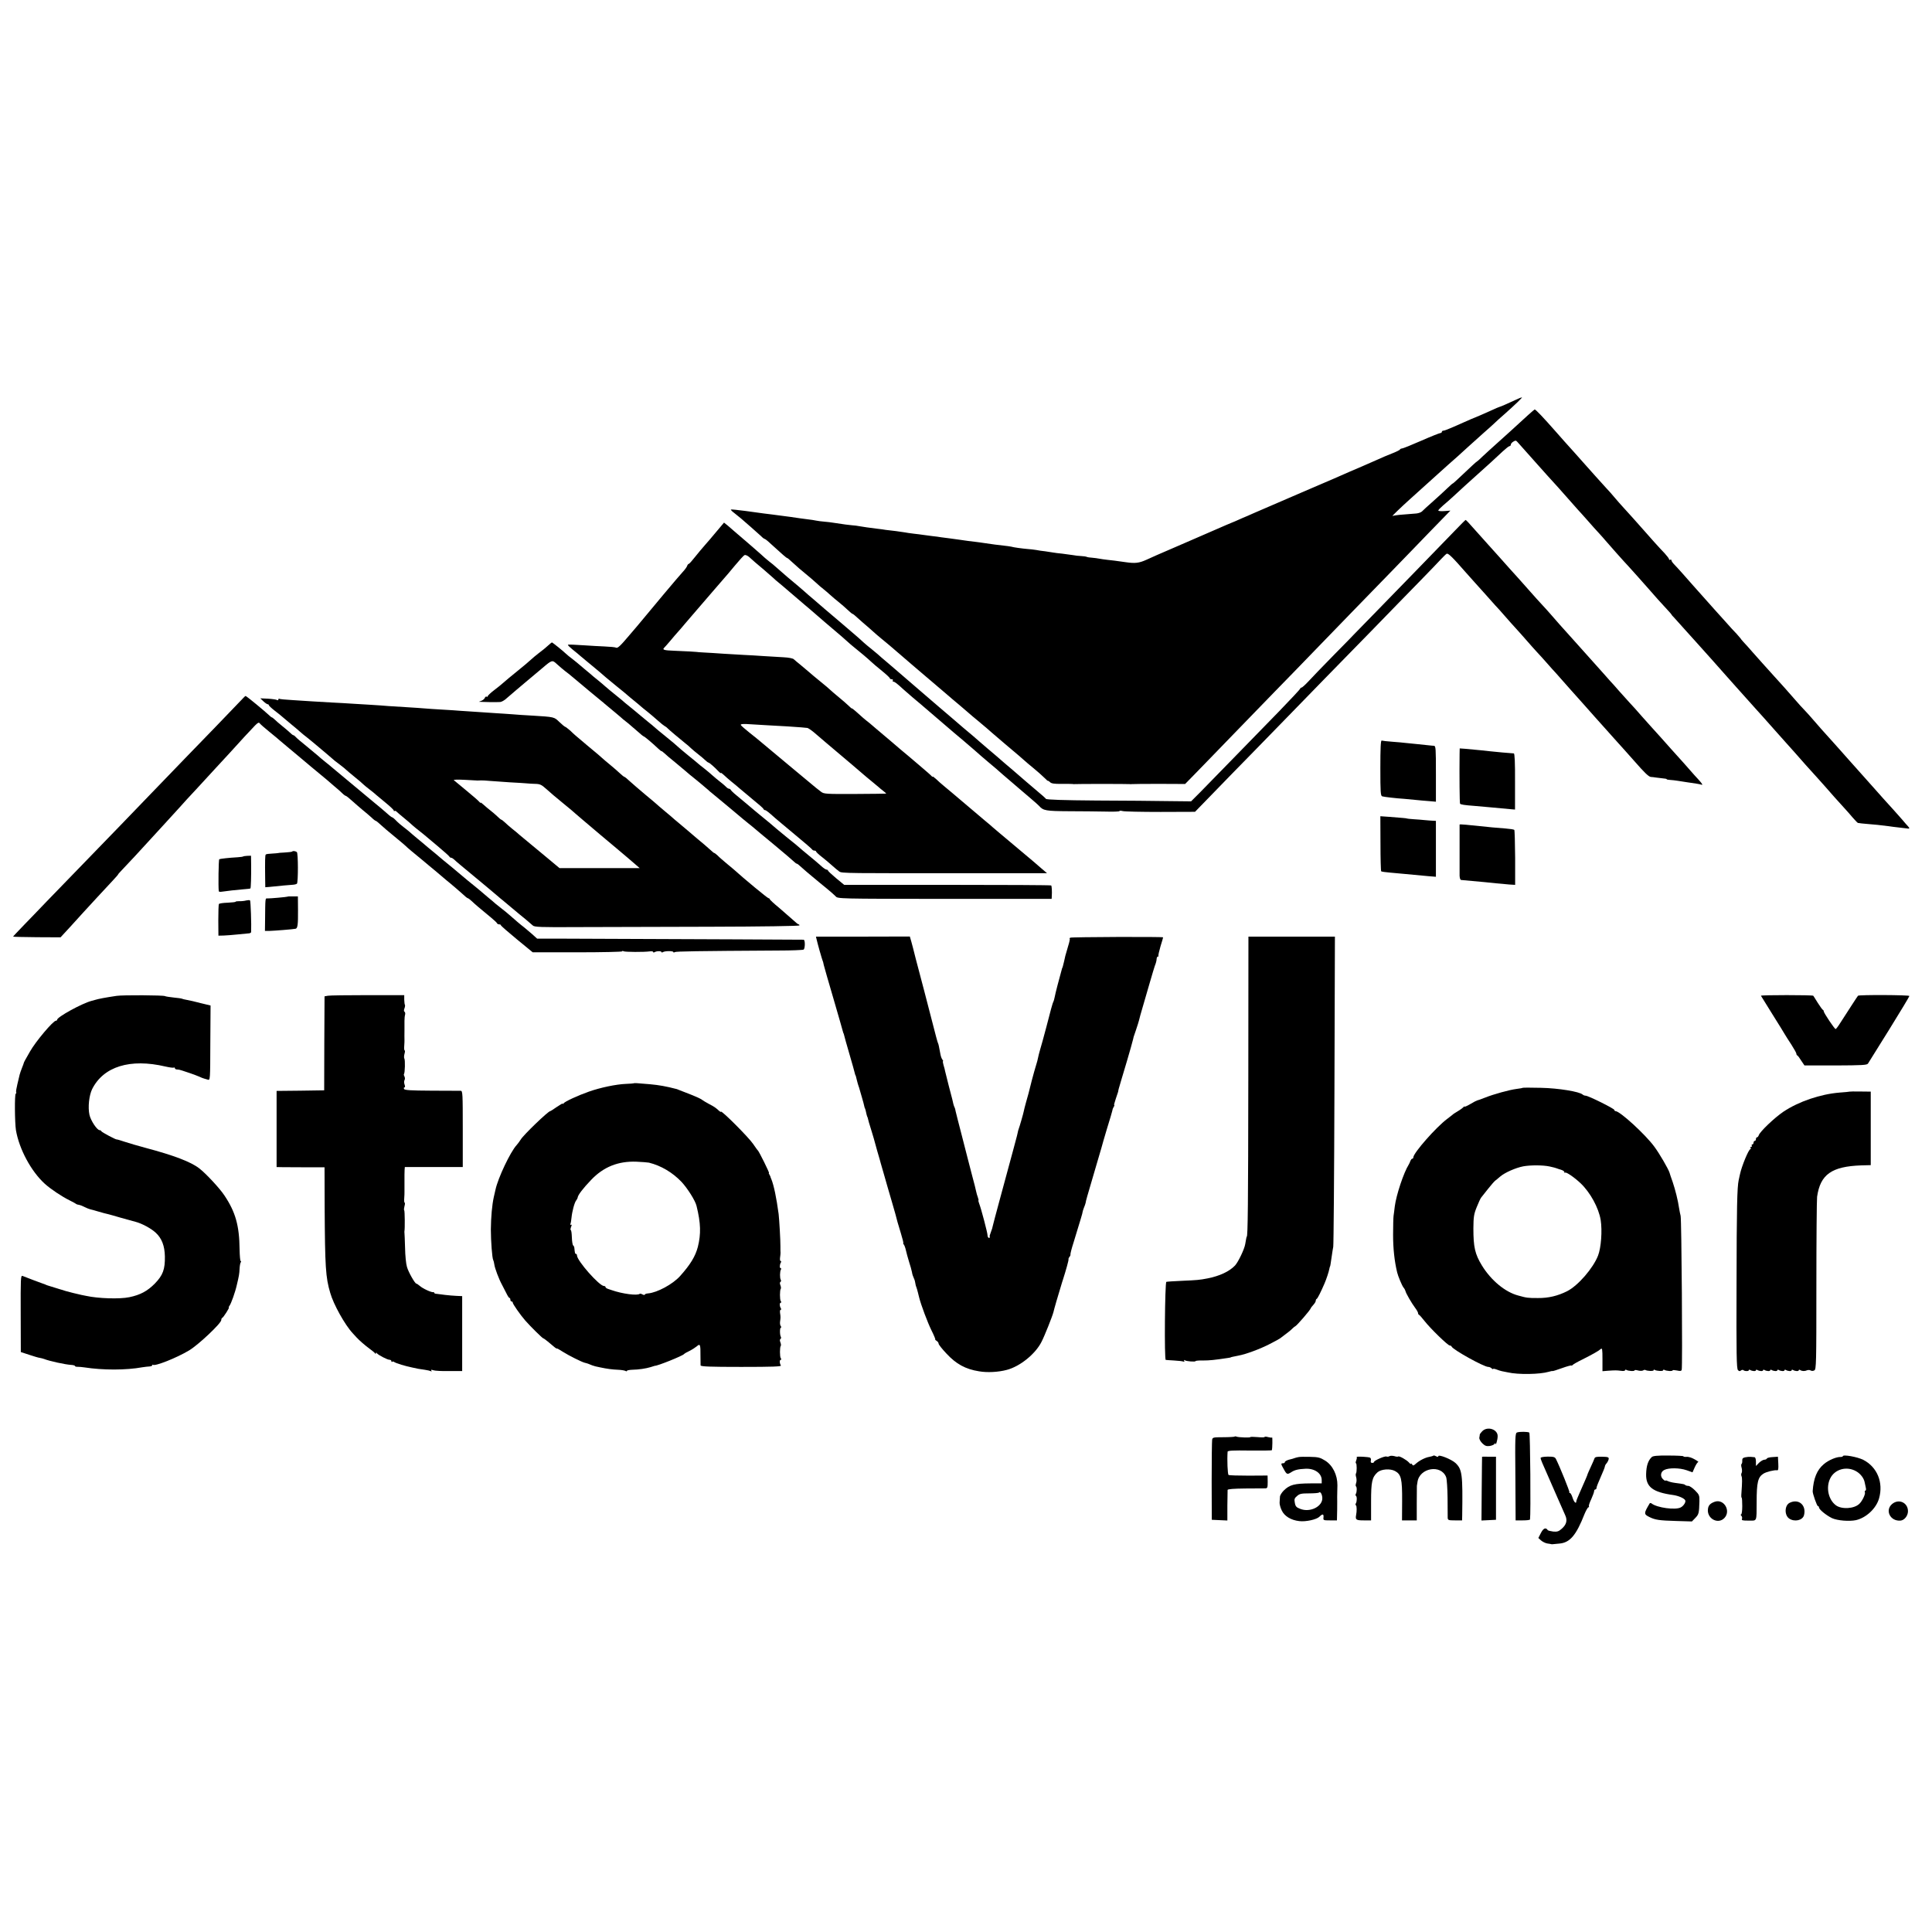 <?xml version="1.0" standalone="no"?>
<!DOCTYPE svg PUBLIC "-//W3C//DTD SVG 20010904//EN"
 "http://www.w3.org/TR/2001/REC-SVG-20010904/DTD/svg10.dtd">
<svg version="1.0" xmlns="http://www.w3.org/2000/svg"
 width="1624pt" height="1624pt" viewBox="0 0 1624 1624"
 preserveAspectRatio="xMidYMid meet">
<g transform="translate(0,1624) scale(0.1,-0.1)"
fill="#000000" stroke="none">
<path d="M12745 12881 c-73 -34 -135 -61 -140 -61 -3 0 -35 -14 -72 -31 -38
-17 -77 -34 -88 -39 -48 -19 -101 -42 -229 -99 -38 -17 -75 -31 -82 -31 -8 0
-14 -4 -14 -10 0 -5 -6 -10 -12 -10 -7 0 -80 -29 -162 -65 -82 -36 -154 -65
-162 -65 -7 0 -14 -4 -16 -8 -1 -5 -32 -20 -68 -34 -36 -14 -90 -37 -120 -51
-30 -13 -89 -39 -130 -57 -41 -18 -88 -38 -105 -45 -16 -8 -196 -86 -400 -173
-203 -88 -388 -168 -410 -177 -22 -10 -42 -19 -45 -20 -3 -1 -23 -9 -45 -19
-49 -22 -88 -39 -95 -41 -3 -1 -23 -10 -45 -19 -22 -10 -87 -38 -145 -63 -58
-25 -123 -53 -145 -63 -22 -10 -89 -39 -150 -65 -140 -60 -157 -68 -230 -101
-60 -27 -94 -31 -170 -20 -95 13 -112 16 -155 20 -25 3 -56 7 -70 10 -13 3
-40 6 -60 8 -19 1 -39 4 -45 7 -5 3 -27 6 -47 7 -20 1 -52 4 -70 8 -18 3 -58
8 -88 12 -30 3 -66 7 -80 10 -14 2 -43 7 -65 10 -22 2 -56 7 -75 11 -19 3 -51
7 -70 8 -47 4 -122 14 -140 20 -8 2 -37 6 -65 9 -50 5 -84 10 -160 21 -22 4
-58 8 -80 11 -39 4 -66 8 -135 18 -19 3 -55 8 -80 11 -25 3 -56 7 -70 9 -14 3
-47 7 -75 10 -27 3 -61 8 -75 10 -14 2 -49 7 -79 10 -30 4 -64 8 -75 11 -12 2
-46 7 -76 11 -30 3 -68 8 -85 10 -16 3 -46 7 -65 9 -80 10 -117 15 -150 21
-19 4 -51 8 -70 9 -32 3 -57 6 -155 21 -16 3 -50 7 -75 9 -25 2 -56 6 -70 9
-14 3 -44 8 -65 10 -22 3 -56 7 -75 10 -19 3 -53 8 -75 11 -40 5 -103 13 -160
21 -16 2 -46 6 -65 8 -19 3 -88 12 -153 21 -66 9 -121 14 -123 12 -3 -2 10
-16 28 -29 18 -14 44 -35 58 -47 14 -12 52 -46 85 -74 33 -29 70 -62 83 -74
12 -13 26 -23 30 -23 4 0 28 -19 53 -43 93 -85 130 -117 135 -117 3 0 20 -13
37 -30 42 -39 87 -78 133 -115 20 -16 53 -45 72 -62 19 -18 48 -43 64 -55 16
-13 41 -34 56 -48 15 -14 47 -41 71 -60 24 -19 59 -50 77 -67 19 -18 37 -33
40 -33 3 0 11 -6 18 -12 7 -7 39 -35 71 -63 32 -27 71 -61 86 -75 15 -14 47
-41 70 -60 24 -19 61 -51 84 -70 61 -54 287 -246 441 -377 27 -23 59 -50 70
-60 12 -10 44 -37 70 -59 27 -23 59 -50 70 -60 12 -11 43 -37 70 -59 75 -63
106 -89 123 -105 10 -8 59 -51 111 -95 97 -81 144 -122 164 -140 6 -6 38 -33
71 -60 33 -27 75 -64 93 -82 17 -18 32 -30 32 -27 0 3 7 -2 16 -10 11 -12 35
-16 97 -15 45 0 87 0 92 -1 6 -1 14 -2 19 -1 12 2 448 2 461 0 6 -1 14 -1 19
0 6 1 109 2 229 2 l219 -1 87 89 c47 49 190 195 316 326 127 131 286 295 355
366 69 70 222 228 340 350 118 122 258 266 310 320 52 53 194 200 315 324 121
125 270 278 330 341 61 62 125 128 144 148 l33 34 -51 -4 c-28 -2 -51 0 -51 5
0 4 18 23 40 42 23 19 60 52 84 74 52 49 142 130 231 210 68 60 101 91 187
171 26 24 51 44 57 44 6 0 11 6 11 13 0 7 9 18 21 25 18 11 23 11 37 -6 9 -11
46 -52 82 -92 36 -40 72 -81 81 -91 27 -31 153 -171 174 -193 11 -12 49 -55
85 -96 36 -41 74 -84 85 -96 11 -11 47 -52 80 -89 33 -38 76 -86 95 -106 19
-21 44 -48 54 -61 19 -23 170 -193 191 -214 13 -14 128 -142 152 -170 56 -65
152 -172 181 -202 17 -18 32 -35 32 -37 0 -2 10 -15 23 -27 12 -13 56 -62 97
-108 41 -46 86 -96 100 -111 29 -32 68 -75 129 -144 24 -27 73 -83 109 -123
36 -41 73 -82 81 -91 27 -31 155 -174 171 -191 20 -21 80 -89 160 -179 36 -41
76 -86 90 -101 14 -15 52 -58 85 -95 33 -38 69 -79 80 -91 72 -79 146 -162
162 -180 25 -30 143 -162 173 -194 14 -15 43 -48 64 -73 22 -25 42 -46 45 -45
3 0 8 0 11 -1 3 -1 28 -4 55 -6 59 -4 140 -13 192 -20 21 -3 56 -8 78 -10 22
-3 52 -6 68 -8 30 -5 33 -2 15 18 -7 7 -29 32 -48 55 -19 22 -51 58 -70 79
-32 34 -138 153 -183 204 -10 12 -50 57 -90 101 -40 44 -88 98 -108 121 -19
22 -51 57 -70 79 -19 21 -45 51 -59 66 -49 53 -155 173 -180 203 -14 17 -39
44 -55 61 -17 17 -60 64 -95 105 -36 41 -72 82 -80 91 -8 8 -46 51 -85 94 -38
43 -83 93 -100 111 -16 18 -53 59 -81 91 -29 33 -63 72 -78 87 -14 15 -26 30
-26 32 0 1 -15 18 -32 37 -18 18 -62 66 -98 107 -36 40 -76 85 -90 100 -44 50
-152 170 -172 193 -43 50 -144 163 -165 184 -13 13 -23 28 -23 34 0 6 -4 8
-10 5 -5 -3 -10 -2 -10 4 0 6 -17 28 -37 50 -40 41 -137 149 -172 190 -32 37
-153 172 -182 203 -15 16 -44 49 -65 74 -22 26 -52 61 -69 78 -27 30 -149 164
-185 206 -35 39 -147 166 -169 189 -12 14 -46 52 -75 85 -104 118 -169 187
-176 184 -7 -3 -74 -63 -204 -183 -18 -16 -68 -61 -111 -100 -43 -38 -98 -89
-123 -112 -24 -24 -46 -43 -48 -43 -3 0 -38 -32 -165 -152 -21 -20 -39 -35
-39 -33 0 2 -19 -16 -43 -38 -24 -23 -78 -73 -122 -112 -43 -38 -85 -76 -92
-84 -8 -8 -29 -15 -46 -17 -18 -1 -68 -5 -111 -9 -44 -3 -84 -9 -90 -12 -12
-6 75 77 146 141 73 65 199 179 234 211 18 17 58 53 89 80 63 55 84 74 166
149 31 28 89 80 129 116 41 36 86 76 100 90 15 14 46 43 71 64 95 84 159 146
152 146 -4 0 -26 -8 -48 -19z"/>
<path d="M12230 11780 c-140 -145 -514 -530 -687 -707 -90 -92 -163 -167 -163
-167 0 -1 -75 -78 -168 -172 -92 -94 -189 -194 -215 -223 -26 -28 -52 -51 -57
-51 -6 0 -10 -4 -10 -8 0 -4 -80 -90 -177 -190 -98 -100 -270 -277 -383 -393
-113 -116 -239 -245 -281 -288 l-77 -77 -188 2 c-104 2 -377 4 -607 5 -279 2
-421 7 -425 14 -4 6 -34 33 -67 60 -33 28 -75 64 -94 80 -50 44 -76 66 -118
102 -59 49 -76 65 -134 115 -30 25 -65 56 -79 67 -14 12 -43 37 -65 56 -22 19
-50 43 -61 53 -25 20 -127 107 -161 137 -24 21 -40 35 -123 105 -29 25 -58 50
-64 55 -6 6 -74 64 -151 130 -77 66 -142 122 -145 125 -3 3 -34 30 -70 60 -36
30 -72 61 -81 70 -9 8 -33 28 -53 44 -21 16 -50 41 -66 55 -28 27 -96 85 -185
161 -72 61 -105 89 -146 124 -19 17 -59 51 -88 76 -30 25 -66 56 -81 70 -16
14 -39 34 -51 44 -43 35 -143 120 -179 153 -19 17 -48 42 -65 54 -16 13 -32
26 -35 29 -3 4 -57 51 -120 106 -145 125 -159 136 -194 167 l-30 24 -64 -76
c-35 -42 -79 -94 -99 -116 -20 -22 -56 -66 -81 -97 -25 -32 -48 -58 -53 -58
-4 0 -10 -8 -13 -17 -3 -10 -21 -34 -39 -53 -26 -27 -280 -330 -357 -424 -8
-10 -19 -23 -25 -30 -5 -6 -35 -40 -65 -76 -74 -88 -99 -112 -112 -104 -6 4
-50 8 -97 10 -47 2 -120 6 -161 9 -81 5 -130 8 -144 6 -9 -1 9 -19 78 -74 21
-18 43 -37 50 -42 6 -6 36 -30 66 -55 50 -41 95 -79 124 -105 6 -5 47 -39 91
-75 44 -35 85 -69 91 -75 6 -5 30 -26 54 -45 24 -19 48 -40 54 -45 6 -6 33
-28 61 -50 27 -22 67 -56 88 -75 21 -19 46 -39 55 -44 10 -5 22 -15 27 -21 9
-10 102 -88 148 -125 11 -8 32 -26 46 -40 15 -14 43 -37 61 -51 19 -15 45 -36
57 -48 12 -12 25 -21 28 -21 7 0 52 -39 81 -70 13 -14 24 -22 24 -18 0 4 10
-3 23 -15 12 -12 42 -38 65 -57 24 -19 54 -44 66 -55 13 -11 43 -36 67 -56
114 -94 134 -112 137 -120 2 -5 8 -9 13 -9 8 0 31 -18 83 -65 6 -6 79 -66 161
-135 83 -68 152 -128 153 -132 2 -4 10 -8 18 -8 8 0 14 -4 14 -8 0 -4 21 -24
48 -45 26 -20 65 -53 87 -73 22 -20 49 -42 60 -50 22 -15 48 -15 1178 -14
l568 0 -48 41 c-26 23 -59 51 -73 63 -45 37 -274 230 -293 246 -10 8 -29 24
-41 35 -12 11 -42 37 -67 57 -79 67 -264 223 -275 233 -6 5 -33 28 -60 50 -27
22 -61 52 -76 67 -16 14 -28 23 -28 20 0 -4 -4 -2 -8 3 -4 6 -50 46 -102 90
-52 44 -97 82 -100 85 -3 3 -30 25 -60 50 -30 25 -61 52 -70 60 -9 8 -38 33
-65 55 -26 22 -58 49 -71 60 -12 11 -37 32 -55 47 -39 30 -70 57 -116 99 -18
16 -33 27 -33 24 0 -2 -12 8 -27 23 -16 15 -53 48 -83 72 -30 25 -62 52 -70
60 -8 8 -46 41 -85 72 -38 31 -83 68 -98 82 -16 14 -47 40 -69 58 -23 18 -47
39 -55 46 -7 8 -44 15 -85 17 -40 2 -116 7 -168 10 -52 4 -129 8 -170 10 -41
3 -118 7 -170 10 -52 4 -124 8 -160 10 -36 2 -65 4 -65 5 0 1 -90 6 -190 10
-82 3 -99 8 -83 24 7 7 31 34 53 60 22 27 49 58 60 70 11 12 39 44 62 72 23
27 50 58 60 70 70 81 130 150 192 223 40 46 77 89 84 97 7 7 44 51 82 97 39
47 76 88 84 91 7 3 24 -4 38 -16 38 -35 54 -48 124 -107 35 -30 71 -62 80 -70
9 -9 27 -25 40 -35 13 -11 58 -48 99 -84 41 -35 97 -83 124 -106 27 -22 54
-46 60 -51 10 -10 195 -168 245 -210 13 -11 36 -31 51 -45 15 -14 36 -32 46
-40 65 -52 131 -108 154 -130 14 -14 56 -49 93 -79 37 -30 67 -58 67 -63 0 -4
7 -8 16 -8 8 0 12 -4 9 -10 -3 -5 -1 -10 4 -10 11 0 31 -15 85 -65 18 -16 53
-46 77 -67 24 -20 55 -46 69 -58 14 -12 45 -39 70 -60 25 -21 56 -48 70 -60
14 -12 45 -39 70 -60 25 -21 56 -48 70 -60 14 -12 47 -40 75 -63 27 -23 65
-56 85 -73 19 -17 49 -42 65 -57 17 -14 41 -35 55 -47 14 -12 45 -38 69 -58
24 -21 53 -46 65 -57 12 -11 46 -40 76 -65 29 -25 58 -49 64 -55 6 -5 43 -37
81 -69 39 -33 75 -65 80 -71 34 -39 57 -43 250 -44 105 0 243 -2 308 -3 64 -2
117 0 117 4 0 4 12 4 28 0 15 -4 158 -7 317 -7 l290 1 72 74 c40 41 148 152
240 247 93 94 278 285 413 423 135 139 299 307 365 375 66 68 242 248 392 401
149 154 335 344 413 424 78 80 156 161 174 181 19 20 39 40 46 44 12 8 49 -28
165 -161 33 -37 67 -75 75 -84 8 -8 44 -49 80 -89 36 -41 76 -86 90 -101 14
-14 50 -54 80 -89 30 -35 71 -80 90 -101 19 -21 60 -66 90 -101 30 -35 71 -80
90 -101 19 -20 58 -63 85 -94 28 -32 59 -67 70 -78 11 -12 35 -39 54 -61 28
-32 97 -110 186 -209 6 -6 44 -49 85 -96 41 -46 84 -94 95 -106 11 -12 45 -50
75 -84 30 -34 71 -79 90 -100 19 -21 55 -61 80 -90 82 -94 119 -130 137 -131
10 0 29 -3 43 -5 14 -2 40 -5 58 -7 17 -1 32 -4 32 -7 0 -3 12 -5 28 -6 15 -1
46 -4 69 -8 23 -4 55 -9 70 -11 64 -9 109 -16 121 -20 19 -7 14 3 -22 43 -19
20 -44 48 -56 62 -18 22 -110 124 -175 196 -11 12 -47 52 -80 90 -33 37 -71
79 -84 93 -12 14 -51 57 -85 95 -33 39 -77 87 -96 107 -19 21 -60 66 -90 100
-30 35 -64 73 -75 84 -11 12 -35 39 -54 61 -19 21 -68 77 -110 123 -42 47 -92
103 -111 124 -56 63 -123 138 -149 166 -13 14 -44 50 -70 80 -25 29 -62 70
-81 90 -19 20 -64 70 -100 111 -68 77 -128 144 -170 190 -14 15 -54 60 -90
101 -36 40 -76 85 -90 100 -14 15 -48 53 -77 86 -91 103 -110 123 -114 122 -2
0 -42 -40 -89 -89z m-5805 -1635 c153 -8 266 -15 310 -19 22 -2 45 -4 52 -5 6
-1 32 -18 56 -38 24 -21 68 -58 97 -83 179 -151 311 -263 324 -275 6 -6 36
-30 66 -55 30 -25 57 -47 60 -50 3 -3 18 -16 34 -28 16 -12 27 -23 25 -23 -2
-1 -121 -2 -263 -3 -245 -1 -261 0 -285 19 -39 30 -50 39 -64 51 -7 6 -97 81
-202 168 -104 87 -208 173 -230 192 -22 19 -70 58 -107 87 -36 29 -69 57 -71
63 -3 7 13 9 47 8 28 -2 96 -6 151 -9z"/>
<path d="M4605 10812 c-16 -15 -50 -43 -75 -61 -25 -19 -54 -44 -66 -55 -12
-12 -63 -55 -114 -96 -51 -41 -105 -86 -119 -99 -14 -13 -50 -42 -78 -63 -29
-22 -53 -45 -53 -50 0 -5 -4 -7 -9 -4 -5 3 -12 -1 -15 -9 -3 -9 -16 -20 -28
-25 l-23 -9 25 -1 c26 -2 121 -3 155 -1 11 1 34 13 51 29 17 15 55 47 84 72
29 25 64 54 77 65 13 11 38 32 56 47 17 14 57 47 87 73 81 69 82 69 122 32 19
-18 50 -43 67 -57 18 -13 45 -35 59 -47 15 -12 34 -28 42 -35 9 -7 56 -47 105
-88 50 -41 96 -79 103 -85 7 -5 19 -15 26 -22 7 -6 42 -35 77 -64 35 -29 69
-58 75 -64 7 -5 26 -21 44 -35 17 -14 52 -44 78 -67 26 -24 50 -43 53 -43 6 0
75 -58 121 -102 15 -14 28 -24 28 -22 0 3 10 -5 23 -16 12 -12 53 -47 92 -78
38 -31 77 -64 86 -72 9 -8 25 -22 35 -30 29 -22 136 -111 156 -129 9 -9 23
-21 30 -26 20 -16 252 -209 264 -220 6 -5 28 -23 49 -40 21 -16 43 -35 49 -40
6 -6 79 -66 161 -134 83 -69 158 -133 168 -143 10 -10 21 -18 25 -18 4 0 23
-15 42 -33 19 -18 60 -52 90 -77 30 -25 57 -47 60 -50 3 -3 30 -25 60 -49 30
-24 63 -54 74 -65 18 -21 18 -21 917 -22 l899 0 1 20 c3 45 0 88 -5 93 -3 3
-395 5 -873 5 l-867 0 -68 56 c-37 31 -68 60 -68 64 0 4 -6 8 -12 8 -7 0 -29
15 -48 33 -19 17 -55 48 -80 68 -25 20 -56 47 -70 58 -49 43 -66 57 -140 116
-41 33 -77 63 -80 66 -4 5 -105 89 -145 121 -18 14 -59 49 -105 88 -25 21 -65
55 -90 75 -25 20 -46 41 -48 46 -2 5 -8 9 -14 9 -6 0 -18 8 -27 18 -9 9 -32
29 -51 43 -19 15 -46 37 -60 50 -14 13 -46 40 -70 59 -25 19 -47 37 -50 40 -3
3 -41 35 -85 70 -44 36 -84 70 -90 76 -5 6 -48 42 -95 80 -47 38 -91 74 -98
81 -7 7 -34 29 -60 50 -26 21 -49 40 -52 43 -5 5 -106 88 -125 103 -5 4 -21
17 -35 30 -14 12 -46 38 -70 57 -24 19 -56 46 -72 60 -15 14 -42 36 -59 50
-17 14 -37 30 -43 35 -6 6 -38 33 -71 60 -33 28 -62 52 -65 55 -3 3 -21 17
-40 32 -19 14 -44 34 -55 45 -29 27 -111 93 -116 93 -2 0 -17 -13 -34 -28z"/>
<path d="M2048 10376 c-64 -68 -398 -414 -496 -514 -68 -70 -191 -198 -275
-285 -84 -88 -204 -212 -267 -277 -104 -107 -395 -407 -625 -645 -49 -52 -132
-137 -182 -189 -51 -53 -93 -97 -93 -99 0 -2 90 -4 200 -5 l199 -1 83 90 c45
50 94 103 108 119 43 47 192 209 246 266 28 30 49 54 47 54 -2 0 13 17 34 39
34 35 172 183 232 250 13 14 63 69 111 121 48 52 110 120 136 149 27 30 56 62
64 71 8 8 44 47 79 85 36 39 108 117 160 174 53 57 107 116 121 131 78 87 189
207 214 232 24 24 32 28 40 17 6 -8 43 -40 81 -71 39 -31 79 -65 90 -75 11
-10 45 -38 75 -63 30 -25 57 -47 60 -50 3 -3 59 -50 125 -105 66 -54 127 -105
135 -112 8 -7 35 -30 59 -51 25 -20 55 -47 67 -59 13 -13 27 -23 31 -23 4 0
29 -20 54 -43 26 -23 66 -58 89 -77 24 -19 56 -47 73 -62 16 -16 32 -28 36
-28 3 0 22 -15 41 -33 19 -18 73 -64 120 -102 47 -38 87 -73 90 -76 3 -4 25
-23 50 -44 65 -54 122 -100 147 -122 12 -10 41 -34 64 -53 23 -19 47 -40 53
-45 6 -6 36 -30 66 -55 30 -25 73 -62 95 -82 22 -21 43 -38 47 -38 4 0 20 -12
36 -27 27 -26 52 -47 162 -138 25 -21 47 -41 48 -46 2 -5 10 -9 18 -9 8 0 14
-3 14 -7 0 -5 60 -57 134 -118 l134 -110 376 0 c207 0 376 4 376 8 0 5 5 5 11
1 12 -7 173 -8 222 -1 15 2 27 0 27 -5 0 -5 5 -6 12 -2 17 11 58 11 58 1 0 -4
6 -5 13 0 16 10 87 11 87 0 0 -4 6 -5 13 0 11 6 178 9 867 13 113 0 210 4 215
8 13 9 14 82 0 83 -8 1 -854 4 -2060 9 l-180 0 -42 38 c-23 20 -53 45 -65 55
-28 21 -89 73 -127 107 -15 14 -43 36 -61 50 -18 14 -42 33 -54 43 -11 11 -41
35 -65 55 -24 21 -55 46 -67 57 -13 11 -36 30 -51 42 -15 12 -39 31 -53 43
-14 12 -72 61 -130 109 -58 47 -110 90 -116 96 -6 5 -30 26 -54 45 -24 19 -48
40 -54 45 -6 6 -36 30 -66 55 -30 25 -61 51 -68 58 -8 7 -30 25 -50 40 -20 15
-48 39 -63 55 -14 15 -29 27 -33 27 -5 0 -32 22 -80 65 -6 6 -36 30 -66 55
-30 25 -57 47 -60 50 -3 3 -70 59 -150 125 -80 66 -147 122 -150 125 -3 3 -27
23 -55 45 -27 22 -57 47 -65 55 -9 8 -52 44 -95 79 -44 35 -85 70 -91 78 -6 7
-14 13 -18 13 -4 0 -17 10 -30 23 -13 12 -43 38 -67 57 -24 19 -51 43 -61 53
-10 9 -20 17 -23 17 -3 0 -13 8 -23 18 -43 40 -191 162 -198 162 -1 0 -9 -6
-16 -14z"/>
<path d="M2214 10345 c15 -14 31 -25 37 -25 5 0 9 -4 9 -8 0 -4 21 -24 48 -45
26 -20 59 -46 73 -59 15 -13 46 -39 69 -58 24 -19 55 -46 71 -60 15 -14 43
-36 61 -50 17 -14 51 -41 73 -60 23 -19 65 -55 95 -80 29 -25 58 -49 64 -55 6
-5 29 -23 51 -39 22 -17 42 -33 45 -37 3 -3 34 -30 70 -59 36 -29 70 -58 75
-64 6 -6 28 -24 50 -41 21 -16 46 -36 55 -45 9 -8 46 -39 83 -69 37 -30 67
-59 67 -64 0 -6 3 -8 6 -4 4 3 12 1 18 -6 7 -7 34 -30 61 -52 27 -22 60 -50
73 -63 14 -12 39 -33 55 -45 16 -12 34 -27 40 -32 7 -6 57 -48 112 -94 55 -46
102 -88 103 -92 2 -5 8 -9 14 -9 5 0 15 -6 22 -12 7 -7 34 -31 61 -53 210
-174 273 -227 314 -262 14 -13 31 -26 36 -30 12 -10 125 -104 141 -118 7 -5
31 -26 54 -44 23 -19 49 -42 58 -50 13 -14 63 -16 381 -14 201 1 702 2 1114 3
428 1 747 6 747 11 0 5 -3 9 -7 9 -5 0 -26 17 -48 38 -22 20 -75 66 -117 102
-43 35 -78 68 -78 72 0 4 -5 8 -10 8 -8 0 -202 160 -296 245 -7 5 -34 28 -60
50 -26 22 -59 50 -71 63 -13 12 -26 22 -29 22 -3 0 -11 6 -18 13 -8 7 -37 33
-66 58 -30 24 -87 73 -129 109 -42 36 -82 69 -89 75 -7 5 -21 17 -30 25 -9 9
-46 40 -82 70 -36 30 -67 57 -70 60 -3 3 -45 39 -95 80 -49 41 -108 92 -130
112 -22 21 -43 38 -47 38 -3 0 -22 15 -41 33 -19 17 -45 41 -58 51 -25 20 -90
75 -124 106 -11 10 -52 44 -91 76 -104 88 -103 86 -140 122 -20 17 -39 32 -42
32 -4 0 -26 18 -49 40 -46 44 -38 43 -234 55 -57 3 -131 8 -164 11 -33 2 -94
7 -135 9 -172 11 -258 17 -300 20 -25 2 -92 7 -150 10 -58 3 -125 8 -150 10
-25 2 -90 7 -145 10 -55 3 -127 8 -160 10 -33 3 -103 8 -155 11 -52 3 -120 7
-150 9 -30 2 -109 7 -175 10 -66 4 -142 8 -170 10 -27 2 -97 6 -154 10 -57 3
-108 8 -113 11 -4 3 -8 0 -8 -6 0 -6 -5 -8 -12 -4 -7 4 -41 9 -76 11 l-64 3
26 -25z m1801 -666 c6 0 19 0 30 1 11 0 43 -1 70 -4 28 -2 104 -8 170 -12 66
-3 131 -8 145 -9 14 -2 45 -3 70 -4 39 -1 52 -7 92 -43 26 -24 88 -77 139
-118 51 -41 98 -81 106 -89 8 -7 33 -29 56 -48 65 -55 139 -117 151 -128 6 -5
67 -57 136 -114 69 -58 141 -119 161 -137 l36 -31 -337 0 -337 0 -114 95 c-63
52 -134 111 -158 131 -24 20 -53 44 -65 54 -11 11 -39 33 -60 50 -22 18 -50
42 -63 55 -13 12 -26 22 -29 22 -3 0 -18 12 -34 28 -16 15 -41 37 -57 49 -16
12 -42 34 -56 47 -15 14 -27 22 -27 19 0 -4 -6 0 -12 8 -7 9 -56 51 -108 94
-52 43 -99 82 -105 87 -5 5 34 6 90 3 55 -3 105 -6 110 -6z"/>
<path d="M11603 9784 c0 -205 2 -234 16 -238 17 -5 120 -17 186 -21 22 -2 65
-6 95 -9 30 -3 81 -8 113 -10 l57 -5 0 235 c0 216 -1 234 -17 235 -10 1 -29 2
-43 4 -14 2 -56 6 -95 10 -38 4 -83 8 -100 10 -16 2 -66 7 -110 10 -44 3 -85
8 -91 10 -8 2 -11 -65 -11 -231z"/>
<path d="M12269 9902 c-2 -180 0 -414 4 -418 7 -7 36 -12 118 -18 41 -4 97 -9
124 -11 114 -11 171 -16 195 -18 l25 -2 0 236 c1 156 -3 236 -10 236 -21 1
-171 14 -200 18 -28 4 -116 12 -212 21 l-43 3 -1 -47z"/>
<path d="M11604 9150 c0 -126 3 -231 6 -234 3 -3 37 -8 75 -11 39 -3 93 -8
120 -11 59 -6 117 -11 203 -19 l62 -5 0 235 0 235 -22 1 c-13 0 -43 3 -68 5
-25 3 -70 6 -100 8 -30 2 -55 5 -55 6 0 2 -35 5 -151 14 l-71 5 1 -229z"/>
<path d="M12269 9309 c0 -5 0 -384 0 -430 1 -21 6 -36 14 -36 10 -1 54 -5 197
-18 19 -2 63 -6 97 -10 34 -3 84 -8 110 -10 l49 -3 0 228 c-1 126 -4 231 -7
234 -3 4 -37 9 -75 12 -38 3 -87 7 -109 9 -227 24 -275 28 -276 24z"/>
<path d="M2456 9082 c-3 -3 -32 -6 -63 -8 -32 -1 -58 -4 -58 -5 0 -1 -21 -2
-48 -4 -26 -1 -50 -4 -53 -8 -6 -6 -7 -50 -5 -209 l1 -66 38 3 c78 8 168 17
194 18 15 1 30 5 34 9 11 12 11 259 -1 266 -14 9 -33 11 -39 4z"/>
<path d="M2044 9041 c-2 -3 -23 -5 -47 -7 -71 -4 -146 -12 -154 -17 -6 -4 -9
-231 -4 -269 1 -4 13 -6 29 -3 39 6 119 15 180 20 30 2 55 5 57 7 4 4 7 99 6
199 l-1 76 -31 -1 c-17 -1 -32 -3 -35 -5z"/>
<path d="M2417 8703 c-4 -3 -148 -16 -169 -15 -19 1 -18 12 -20 -198 l-1 -75
39 0 c37 1 194 13 218 18 18 3 22 34 21 157 l-1 115 -43 0 c-23 1 -43 0 -44
-2z"/>
<path d="M2070 8671 c-14 -4 -40 -7 -57 -6 -18 0 -33 -2 -33 -5 0 -3 -30 -6
-67 -8 -37 -1 -70 -6 -73 -11 -3 -5 -5 -67 -5 -138 l1 -128 44 1 c25 1 77 5
115 9 39 4 80 8 93 9 12 0 22 5 23 11 3 62 -4 261 -9 266 -4 4 -18 3 -32 0z"/>
<path d="M6865 8341 c4 -14 8 -30 9 -36 2 -5 8 -30 15 -55 8 -25 14 -49 16
-55 1 -5 5 -17 8 -25 4 -8 9 -26 11 -40 3 -14 40 -142 82 -285 42 -143 77
-267 79 -275 2 -8 4 -15 5 -15 1 0 3 -7 5 -15 1 -8 22 -80 45 -160 23 -80 44
-152 45 -160 2 -8 4 -16 5 -17 3 -3 4 -7 14 -48 4 -16 10 -37 13 -45 3 -8 7
-19 8 -25 2 -5 10 -36 20 -69 9 -32 19 -66 20 -75 2 -9 4 -16 5 -16 1 0 3 -8
6 -17 2 -10 6 -26 8 -35 3 -10 5 -19 6 -20 3 -3 3 -6 14 -48 5 -16 15 -50 23
-75 8 -25 16 -52 18 -60 2 -8 15 -55 29 -105 15 -49 28 -97 30 -105 2 -8 14
-49 26 -90 12 -41 25 -88 30 -105 5 -16 20 -70 35 -120 27 -91 42 -147 49
-176 2 -8 15 -52 29 -97 14 -45 23 -82 20 -82 -3 0 -1 -6 5 -12 5 -7 13 -29
17 -48 4 -19 16 -62 26 -95 11 -33 22 -73 25 -89 2 -16 9 -36 14 -46 5 -9 11
-27 13 -41 2 -13 6 -31 10 -39 3 -8 9 -28 13 -45 4 -16 8 -34 10 -40 15 -62
72 -213 103 -276 22 -43 36 -79 33 -79 -4 0 1 -5 11 -11 9 -5 17 -16 17 -24 0
-7 29 -44 65 -82 82 -89 161 -132 275 -150 69 -12 162 -7 233 12 111 29 241
134 292 236 26 50 91 214 100 249 5 24 42 151 59 205 9 28 15 50 15 50 0 0 2
7 5 15 26 81 50 167 48 174 -2 4 2 14 8 21 6 7 10 17 8 21 -1 5 10 50 26 99
62 202 76 249 76 256 0 4 5 20 11 36 7 15 13 35 15 43 4 24 1 14 94 330 29 96
53 182 55 190 2 8 15 51 28 95 23 72 49 162 51 175 1 3 5 11 9 18 5 6 6 12 3
12 -3 0 3 24 13 53 10 28 19 55 20 60 0 4 2 9 2 12 1 3 2 8 3 13 1 4 12 41 24
82 34 112 59 198 78 265 21 77 23 85 23 88 0 1 10 29 21 62 11 32 22 68 25 80
2 11 15 58 29 105 14 47 41 141 61 210 20 69 39 132 42 140 10 24 15 44 16 63
1 9 6 17 11 17 5 0 7 2 4 5 -3 3 5 39 17 80 13 41 23 76 22 76 -8 6 -771 3
-780 -3 -7 -4 -9 -8 -5 -8 3 0 -2 -28 -13 -62 -10 -35 -21 -72 -24 -83 -2 -11
-7 -31 -10 -45 -3 -14 -8 -32 -10 -40 -2 -8 -4 -15 -5 -15 -1 0 -3 -7 -5 -15
-6 -24 -13 -49 -35 -130 -11 -41 -22 -88 -25 -104 -3 -16 -8 -33 -11 -38 -3
-4 -11 -31 -19 -60 -7 -29 -26 -98 -40 -153 -15 -55 -29 -107 -31 -115 -2 -8
-11 -40 -20 -70 -9 -30 -17 -64 -19 -75 -2 -11 -8 -35 -14 -53 -5 -18 -10 -34
-11 -37 0 -3 -3 -10 -5 -17 -4 -11 -37 -137 -49 -188 -2 -8 -12 -42 -21 -75
-9 -33 -18 -67 -19 -75 -3 -18 -35 -129 -43 -150 -3 -8 -7 -22 -8 -30 -1 -8
-10 -42 -19 -75 -9 -33 -18 -67 -20 -75 -10 -39 -73 -272 -117 -432 -27 -98
-50 -188 -53 -200 -2 -13 -9 -36 -16 -53 -6 -16 -11 -31 -11 -32 4 -13 -1 -23
-8 -18 -6 3 -10 13 -10 23 0 19 -53 222 -70 265 -6 15 -8 27 -6 27 2 0 0 11
-5 25 -5 14 -12 36 -14 48 -2 12 -18 76 -36 142 -17 66 -33 127 -35 135 -2 8
-24 96 -50 195 -26 99 -49 191 -52 204 -2 14 -6 28 -9 33 -3 4 -7 17 -10 28
-5 24 -6 29 -39 154 -14 55 -27 109 -30 120 -2 12 -8 36 -14 54 -5 17 -7 32
-4 32 3 0 1 6 -5 13 -6 7 -13 26 -16 42 -14 75 -17 89 -21 96 -3 3 -25 87 -50
185 -43 167 -89 344 -137 524 -11 41 -21 82 -23 91 -2 9 -9 34 -15 56 l-12 41
-395 -1 -394 0 6 -26z"/>
<path d="M10493 7156 c-1 -1027 -4 -1311 -13 -1311 -2 0 -6 -22 -13 -63 -7
-43 -59 -151 -86 -180 -49 -51 -130 -88 -231 -108 -65 -13 -93 -15 -210 -20
-69 -3 -130 -7 -136 -9 -12 -4 -18 -654 -5 -656 3 -1 35 -3 70 -5 36 -2 71 -6
78 -9 9 -3 11 0 7 7 -4 7 -3 8 5 4 15 -10 91 -15 91 -7 0 3 28 6 63 5 54 0 94
4 207 21 14 2 25 4 25 5 0 2 20 6 65 15 61 11 181 55 264 98 45 23 83 44 86
47 3 3 23 18 45 34 22 16 48 37 57 47 9 9 21 19 25 20 15 7 127 137 131 152 1
4 11 17 22 29 11 12 20 27 20 34 0 7 3 14 8 16 7 3 33 54 65 128 16 37 37 99
42 128 2 9 4 17 5 17 2 0 4 16 15 90 4 28 9 61 12 75 3 14 8 606 10 1316 l4
1291 -363 0 -364 0 -1 -1211z"/>
<path d="M980 7869 c-100 -15 -147 -24 -185 -35 -5 -2 -17 -5 -25 -7 -81 -21
-290 -136 -290 -159 0 -5 -5 -8 -10 -8 -23 0 -170 -174 -218 -259 -40 -69 -52
-92 -52 -96 0 -3 -7 -21 -15 -41 -8 -20 -17 -46 -20 -58 -2 -11 -11 -48 -19
-80 -8 -33 -13 -63 -10 -67 2 -4 1 -10 -4 -13 -10 -6 -8 -243 2 -306 27 -159
128 -347 243 -451 50 -45 143 -107 208 -139 28 -14 52 -27 55 -30 3 -3 14 -7
25 -8 11 -2 33 -11 48 -19 16 -8 36 -16 45 -18 10 -2 42 -11 72 -20 30 -9 64
-18 75 -20 11 -3 61 -16 110 -31 50 -14 105 -29 123 -34 53 -13 134 -57 171
-92 51 -47 75 -110 77 -198 2 -109 -16 -159 -84 -229 -63 -64 -123 -96 -215
-115 -81 -17 -262 -11 -362 11 -11 2 -29 6 -40 8 -42 9 -101 24 -133 33 -18 6
-33 11 -35 11 -1 0 -9 2 -17 5 -37 12 -95 30 -100 31 -3 1 -12 4 -20 8 -8 3
-51 19 -95 35 -44 17 -87 33 -96 37 -15 5 -16 -24 -15 -317 l1 -323 70 -23
c39 -13 79 -25 90 -26 11 -2 27 -6 35 -9 45 -18 178 -47 227 -50 18 -1 33 -5
33 -9 0 -4 10 -8 23 -7 12 0 38 -2 57 -5 155 -24 349 -24 486 1 22 3 49 7 62
7 12 1 22 5 22 10 0 5 2 7 5 4 16 -15 198 57 305 121 78 47 270 228 270 255 0
8 3 16 8 18 10 4 64 88 56 88 -4 0 -1 6 5 14 13 16 48 113 62 176 18 75 21 93
23 135 1 22 5 46 9 53 5 6 5 12 0 12 -4 0 -8 44 -9 98 -2 199 -34 314 -128
454 -38 58 -155 184 -211 227 -71 55 -213 109 -450 172 -60 16 -139 39 -175
51 -36 12 -66 21 -68 20 -5 -4 -127 61 -130 69 -2 5 -8 9 -14 9 -22 0 -75 80
-86 129 -14 64 -3 163 22 215 95 191 320 261 617 191 35 -8 66 -12 71 -9 4 3
8 0 8 -5 0 -6 9 -11 20 -11 10 0 29 -4 42 -9 13 -5 41 -14 63 -21 22 -7 56
-20 75 -28 19 -9 40 -17 45 -18 6 -2 19 -6 31 -9 21 -7 21 -6 22 308 l2 315
-83 20 c-45 12 -97 24 -116 27 -19 3 -37 8 -41 10 -3 2 -35 7 -70 10 -36 4
-69 9 -73 12 -13 8 -356 10 -407 2z"/>
<path d="M2756 7870 l-28 -5 -2 -395 -1 -395 -200 -3 -200 -2 0 -320 0 -320
50 -1 c27 0 118 -1 201 -1 l152 0 1 -337 c3 -501 8 -588 47 -719 27 -96 124
-270 189 -339 11 -12 25 -28 32 -35 24 -26 69 -65 108 -94 22 -16 43 -33 47
-39 5 -7 8 -7 8 0 0 7 3 7 8 0 11 -15 88 -55 106 -55 9 0 16 -5 16 -12 0 -6 3
-8 7 -5 3 4 11 3 17 -2 14 -10 98 -36 151 -46 22 -5 45 -9 52 -11 6 -1 30 -5
53 -8 23 -3 46 -9 52 -12 7 -4 8 -2 4 4 -5 9 -1 10 16 4 13 -5 73 -8 133 -7
l110 0 0 315 0 315 -47 2 c-26 1 -69 5 -95 8 -27 4 -58 8 -70 9 -13 0 -23 4
-23 9 0 4 -3 6 -7 5 -17 -3 -91 31 -117 55 -11 9 -22 17 -26 17 -12 0 -67 97
-79 140 -8 25 -15 97 -16 160 -2 63 -4 120 -5 125 -1 6 -1 13 0 18 4 18 3 168
-2 173 -4 3 -2 19 2 35 5 16 5 29 2 29 -4 0 -6 17 -4 38 1 20 3 43 2 50 0 16
0 33 0 87 0 25 0 52 0 60 0 8 0 26 1 40 l2 25 243 0 244 0 0 320 c0 298 -1
320 -17 321 -10 0 -120 1 -245 1 -180 1 -228 4 -232 15 -3 7 -1 13 4 13 6 0 6
9 1 23 -5 13 -5 30 -1 37 5 8 5 21 0 31 -5 9 -7 19 -4 21 8 9 11 117 3 130 -4
6 -3 24 1 39 5 16 5 29 2 29 -4 0 -6 17 -4 38 1 20 3 43 2 50 0 28 -1 39 0 82
0 25 0 60 0 79 0 18 2 42 5 51 3 10 1 21 -4 25 -7 3 -7 14 -1 29 5 13 6 26 4
29 -3 3 -5 22 -6 43 l0 39 -307 0 c-169 0 -320 -2 -335 -5z"/>
<path d="M14802 7870 c2 -3 46 -74 98 -158 52 -83 100 -160 105 -170 6 -10 29
-47 53 -83 23 -36 42 -70 42 -76 0 -6 3 -13 8 -15 4 -1 19 -21 33 -44 l27 -40
262 0 c222 1 264 3 272 16 5 8 85 137 179 287 93 150 169 276 169 281 0 9
-425 11 -432 2 -5 -5 -86 -131 -148 -227 -18 -29 -36 -53 -40 -53 -9 0 -100
136 -100 149 0 5 -3 11 -8 13 -4 2 -23 28 -42 58 -18 30 -36 57 -38 60 -5 7
-443 7 -440 0z"/>
<path d="M5328 7134 c-2 -1 -32 -4 -67 -5 -81 -3 -215 -31 -311 -65 -91 -32
-202 -83 -212 -98 -4 -6 -8 -8 -8 -3 0 4 -22 -9 -50 -28 -27 -19 -52 -35 -55
-35 -17 0 -226 -201 -248 -239 -9 -14 -24 -35 -34 -46 -53 -57 -157 -277 -178
-375 -2 -8 -8 -36 -14 -61 -15 -67 -24 -170 -25 -274 0 -97 11 -243 20 -257 3
-5 7 -21 9 -36 4 -32 38 -123 65 -172 10 -19 27 -52 37 -72 10 -21 21 -38 25
-38 5 0 8 -7 8 -15 0 -8 5 -15 10 -15 6 0 10 -4 10 -10 0 -11 64 -103 105
-150 44 -50 145 -150 152 -150 3 0 20 -12 38 -27 57 -49 75 -63 75 -58 0 3 24
-10 53 -29 47 -30 157 -85 182 -91 6 -1 18 -5 28 -8 9 -4 25 -10 35 -14 20 -7
27 -9 67 -17 57 -12 100 -18 150 -20 28 -1 56 -6 63 -10 7 -4 12 -4 12 1 0 4
19 8 43 9 56 1 115 10 155 22 18 6 33 11 35 11 22 -2 235 84 247 99 3 4 23 16
45 26 22 11 50 29 62 39 28 25 32 17 31 -78 0 -38 1 -76 1 -82 1 -10 76 -13
342 -13 267 0 339 3 333 12 -12 19 -12 48 -1 48 6 0 6 5 0 13 -9 12 -9 94 0
104 3 3 2 16 -3 29 -6 14 -6 26 1 29 5 4 6 11 3 17 -10 16 -10 78 0 78 5 0 4
6 -1 13 -5 6 -8 23 -6 37 5 35 5 41 0 73 -2 15 0 27 5 27 5 0 6 6 2 12 -12 19
-12 48 -1 48 6 0 6 5 0 13 -9 12 -9 94 0 104 3 3 2 16 -3 29 -6 14 -6 26 1 29
5 4 6 11 2 17 -9 15 -8 71 1 86 4 7 3 12 -2 12 -10 0 -9 30 2 48 4 6 3 12 -2
12 -5 0 -7 12 -5 28 2 15 4 33 4 40 -1 12 -1 30 -1 55 1 47 -10 231 -15 272
-18 134 -40 242 -62 295 -4 8 -7 17 -7 20 -1 3 -5 11 -9 18 -5 6 -6 12 -3 12
6 0 -84 182 -94 190 -4 3 -21 28 -40 55 -38 56 -270 288 -270 270 0 -4 -7 0
-15 7 -29 27 -41 35 -85 58 -25 13 -52 30 -60 36 -8 7 -49 26 -90 42 -41 16
-84 33 -95 37 -11 5 -22 9 -25 10 -92 24 -150 34 -225 41 -112 10 -135 11
-137 8z m127 -667 c101 -25 198 -82 274 -162 51 -55 116 -158 126 -202 36
-145 38 -236 11 -344 -21 -80 -63 -149 -150 -246 -61 -68 -193 -139 -268 -145
-16 -1 -28 -6 -28 -10 0 -5 -8 -4 -19 1 -10 6 -20 8 -23 6 -18 -18 -148 -1
-238 31 -3 1 -15 5 -27 9 -13 4 -23 11 -23 16 0 5 -6 9 -13 9 -39 0 -227 213
-227 257 0 7 -4 13 -8 13 -8 0 -10 6 -14 48 0 9 -5 20 -10 23 -5 3 -10 34 -11
67 -1 34 -5 62 -9 62 -4 0 -3 12 2 26 7 16 7 23 0 19 -5 -3 -8 0 -5 7 3 7 7
31 9 53 5 52 25 127 39 144 6 7 12 19 13 26 3 21 45 76 112 146 104 110 228
160 382 154 47 -2 94 -6 105 -8z"/>
<path d="M12799 7096 c-2 -2 -24 -6 -49 -9 -63 -8 -193 -44 -266 -73 -33 -13
-63 -24 -67 -24 -3 0 -29 -13 -57 -30 -27 -16 -50 -26 -50 -22 0 4 -4 2 -8 -4
-4 -5 -25 -21 -47 -34 -22 -13 -42 -26 -45 -30 -3 -3 -23 -18 -45 -35 -92 -68
-285 -287 -285 -324 0 -6 -4 -11 -9 -11 -5 0 -11 -8 -15 -17 -3 -10 -10 -25
-15 -33 -42 -67 -105 -256 -117 -352 -3 -29 -8 -64 -10 -78 -2 -14 -4 -86 -4
-160 0 -113 11 -219 34 -315 7 -31 41 -112 53 -127 8 -9 15 -22 17 -30 2 -16
52 -103 83 -144 13 -17 23 -36 23 -42 0 -6 3 -12 8 -14 4 -1 25 -25 47 -53 51
-65 196 -205 211 -205 7 0 14 -4 16 -9 10 -26 271 -171 308 -171 9 0 21 -5 28
-12 7 -7 12 -9 12 -5 0 3 12 2 28 -4 15 -6 36 -13 47 -15 11 -2 34 -7 50 -10
87 -20 269 -17 343 5 17 5 32 8 32 6 0 -2 36 9 80 25 44 16 80 25 80 22 0 -4
4 -2 8 3 4 6 41 27 82 47 87 44 134 70 155 88 13 11 15 1 15 -87 l0 -99 48 4
c61 4 70 4 110 -1 17 -3 32 0 32 5 0 5 5 6 11 3 15 -10 69 -13 69 -4 0 4 13 4
29 -1 15 -4 34 -4 42 0 7 5 16 7 20 4 15 -9 69 -11 69 -2 0 5 4 7 9 3 17 -10
71 -13 71 -3 0 5 5 6 11 3 15 -10 69 -13 69 -4 0 4 16 3 36 -1 26 -6 37 -5 40
5 8 19 -1 1265 -9 1295 -4 13 -9 42 -13 65 -9 64 -32 155 -54 220 -12 33 -24
69 -27 80 -11 32 -83 157 -126 215 -75 103 -290 300 -327 300 -5 0 -10 5 -10
10 0 11 -219 120 -242 120 -8 0 -18 4 -24 9 -26 25 -204 54 -350 57 -83 2
-153 2 -155 0z m226 -661 c25 -5 52 -12 75 -21 3 -1 15 -5 28 -9 12 -4 22 -12
22 -18 0 -6 3 -8 6 -4 8 8 77 -39 130 -89 81 -77 152 -206 169 -309 14 -89 4
-232 -22 -299 -41 -106 -169 -254 -261 -300 -78 -39 -156 -58 -245 -57 -85 0
-93 1 -165 21 -110 29 -228 127 -305 252 -59 97 -72 155 -72 313 1 96 4 119
28 178 15 38 32 74 37 80 5 7 31 39 57 72 26 33 54 65 62 71 9 7 27 21 40 33
39 34 129 74 195 87 61 11 164 11 221 -1z"/>
<path d="M15547 7064 c-1 -1 -39 -5 -84 -8 -161 -13 -343 -75 -471 -160 -78
-53 -197 -167 -208 -198 -3 -10 -10 -18 -15 -18 -5 0 -9 -7 -9 -15 0 -8 -4
-15 -10 -15 -5 0 -10 -7 -10 -15 0 -8 -5 -15 -11 -15 -5 0 -7 -4 -4 -10 3 -5
1 -10 -5 -10 -6 0 -8 -4 -5 -10 3 -5 3 -10 -2 -10 -14 0 -73 -143 -87 -210 -3
-14 -8 -36 -11 -50 -13 -60 -17 -227 -18 -884 -2 -577 0 -702 12 -713 9 -10
17 -11 25 -3 7 5 16 7 20 3 10 -10 46 -11 46 -1 0 5 6 6 12 2 18 -11 48 -12
48 -2 0 5 6 6 12 2 18 -11 48 -12 48 -2 0 5 6 6 12 2 18 -11 48 -12 48 -2 0 5
6 6 12 2 18 -11 48 -12 48 -2 0 5 6 6 12 2 18 -11 48 -12 48 -2 0 5 6 6 12 2
18 -11 48 -12 48 -2 0 5 6 6 12 2 18 -11 48 -12 48 -2 0 5 6 6 13 1 16 -10 38
-10 58 -1 8 3 21 3 29 -2 8 -5 21 -5 31 1 16 8 17 57 17 711 0 387 3 723 6
748 27 188 122 255 371 264 l80 2 0 309 0 309 -88 1 c-48 1 -88 0 -90 -1z"/>
<path d="M12460 4210 c-11 -11 -20 -23 -21 -27 0 -5 -2 -17 -4 -27 -2 -11 8
-31 24 -47 22 -22 35 -27 61 -24 19 3 37 10 42 17 4 7 8 9 9 3 1 -22 18 32 18
62 2 58 -85 87 -129 43z"/>
<path d="M12752 4199 c-16 -6 -17 -37 -14 -373 l2 -366 60 0 c33 0 61 3 61 8
7 45 2 725 -6 730 -13 8 -82 9 -103 1z"/>
<path d="M10377 4164 c-2 -2 -45 -5 -95 -5 -85 0 -90 -2 -93 -22 -2 -12 -4
-168 -4 -347 l1 -325 65 -3 66 -3 0 123 c1 68 2 128 2 134 1 7 49 11 149 12
81 0 156 1 168 1 18 1 20 7 20 55 l-1 53 -158 -1 c-88 0 -164 2 -170 6 -8 5
-13 126 -8 195 1 10 44 12 186 10 102 -1 186 0 186 3 5 15 6 111 2 107 -2 -3
-18 -1 -34 3 -16 5 -29 5 -29 1 0 -4 -27 -4 -60 -1 -33 3 -60 3 -60 0 0 -6
-99 -3 -116 4 -7 3 -14 3 -17 0z"/>
<path d="M11680 4000 c-7 -5 -19 -6 -26 -3 -15 5 -104 -34 -104 -46 0 -4 -7
-8 -16 -8 -10 0 -14 7 -11 19 3 10 0 21 -6 25 -12 7 -120 13 -113 5 3 -2 1
-15 -4 -28 -5 -13 -6 -24 -2 -24 8 0 8 -77 0 -86 -3 -3 -3 -18 2 -32 4 -15 4
-37 -1 -49 -4 -12 -5 -24 -1 -27 9 -6 8 -48 -1 -63 -4 -7 -4 -14 1 -17 9 -5 9
-47 -1 -63 -4 -7 -4 -14 1 -17 7 -4 8 -48 1 -82 -7 -39 1 -44 64 -44 l62 0 0
158 c0 167 8 204 54 246 30 27 106 33 147 11 52 -28 61 -65 60 -252 l-1 -163
62 0 62 0 0 143 c0 78 1 144 1 147 1 3 3 17 5 32 16 120 199 152 241 41 6 -16
11 -94 12 -173 0 -80 1 -155 1 -167 1 -21 6 -23 61 -23 l60 0 1 43 c5 344 0
385 -56 439 -35 32 -145 76 -145 57 0 -6 -8 -6 -19 0 -10 6 -21 8 -23 5 -3 -3
-18 -7 -33 -10 -36 -6 -84 -31 -113 -57 -20 -18 -24 -19 -32 -7 -5 8 -10 11
-10 6 0 -5 -8 0 -17 11 -20 22 -82 57 -90 50 -2 -3 -17 -2 -32 3 -16 4 -34 4
-41 0z"/>
<path d="M13884 3992 c-31 -30 -45 -73 -47 -142 -3 -108 54 -153 228 -177 42
-6 90 -26 100 -43 9 -14 -12 -48 -37 -61 -44 -24 -199 -3 -245 33 -6 5 -13 5
-16 1 -50 -84 -51 -91 -2 -115 48 -24 83 -29 223 -33 l134 -4 29 30 c29 30 31
39 34 139 1 50 -2 57 -37 92 -21 21 -46 38 -56 38 -10 0 -22 3 -26 7 -7 7 -10
8 -85 18 -24 3 -52 10 -63 16 -10 5 -18 7 -18 3 0 -4 -9 1 -20 11 -27 24 -22
64 10 79 38 19 128 18 186 -2 l51 -18 19 43 c11 24 24 43 29 43 6 0 -8 11 -30
23 -22 13 -52 23 -67 21 -16 -1 -28 1 -28 5 0 3 -57 6 -126 6 -95 1 -130 -3
-140 -13z"/>
<path d="M15490 3999 c0 -4 -8 -6 -17 -6 -36 2 -104 -27 -143 -61 -57 -48 -86
-118 -93 -227 -1 -20 36 -125 44 -125 5 0 9 -5 9 -11 0 -17 60 -66 109 -90 45
-21 145 -29 202 -17 86 20 170 98 194 183 38 134 -16 264 -133 324 -50 25
-172 47 -172 30z m114 -127 c35 -20 64 -58 70 -92 3 -14 7 -35 10 -47 3 -13 1
-23 -4 -23 -5 0 -7 -6 -4 -14 6 -15 -23 -75 -47 -97 -43 -42 -149 -48 -197
-12 -63 47 -85 149 -48 225 38 79 140 107 220 60z"/>
<path d="M10915 3992 c-11 -2 -27 -6 -35 -9 -8 -3 -20 -7 -26 -8 -33 -7 -54
-17 -54 -26 0 -5 -7 -9 -15 -9 -20 0 -19 -5 7 -51 24 -44 29 -45 62 -24 29 19
58 26 119 29 77 4 137 -38 137 -95 l0 -28 -92 0 c-138 -1 -177 -11 -227 -60
-17 -17 -32 -41 -32 -53 -1 -13 -2 -34 -3 -48 -1 -14 7 -44 18 -66 22 -48 77
-82 147 -90 55 -7 146 13 170 37 26 26 37 24 34 -6 -3 -24 -1 -25 55 -25 l58
0 2 90 c0 50 1 98 0 108 0 9 0 33 1 52 0 19 1 40 1 45 1 86 -40 169 -104 208
-40 25 -58 30 -125 31 -43 1 -87 1 -98 -2z m200 -340 c6 -74 -102 -129 -186
-95 -32 12 -40 21 -45 51 -6 30 -3 39 19 57 21 19 37 22 101 22 42 0 80 3 83
7 11 11 25 -11 28 -42z"/>
<path d="M12458 3995 c0 0 -2 -121 -3 -268 l-2 -268 61 3 61 3 0 265 0 265
-57 0 c-32 1 -59 1 -60 0z"/>
<path d="M12950 3984 c0 -10 13 -41 70 -169 10 -22 41 -94 70 -160 29 -66 59
-135 67 -152 20 -43 10 -79 -29 -113 -25 -23 -39 -27 -72 -24 -22 3 -43 8 -46
12 -16 25 -36 17 -57 -23 l-22 -43 22 -20 c12 -11 36 -23 52 -26 17 -2 32 -5
35 -6 3 -1 9 -1 15 0 5 1 29 3 52 5 89 7 142 69 212 248 13 31 28 57 33 57 5
0 7 4 4 8 -3 5 6 32 20 61 13 29 24 59 24 67 0 8 5 14 10 14 6 0 10 6 10 14 0
7 16 48 35 90 19 43 35 82 35 88 0 6 6 19 14 27 8 9 16 25 18 35 3 17 -4 20
-55 21 -46 1 -60 -2 -64 -14 -3 -9 -17 -41 -31 -71 -14 -30 -26 -58 -27 -61 0
-5 -16 -43 -71 -167 -13 -29 -24 -57 -24 -62 0 -26 -20 -6 -31 30 -7 22 -17
40 -22 40 -6 0 -8 3 -5 6 5 4 -80 214 -113 280 -9 17 -20 20 -70 20 -37 -1
-59 -5 -59 -12z"/>
<path d="M14669 3990 c-19 -4 -25 -11 -24 -28 1 -13 -2 -25 -6 -28 -4 -2 -4
-17 1 -33 4 -15 4 -34 0 -42 -5 -7 -5 -20 -1 -28 6 -15 6 -48 -1 -143 -2 -21
-1 -38 2 -38 3 0 5 -32 5 -70 0 -39 -4 -70 -10 -70 -5 0 -4 -5 2 -11 6 -6 9
-18 6 -25 -5 -14 1 -16 57 -16 71 0 65 -13 66 156 0 166 11 209 56 238 24 16
94 33 116 29 10 -2 12 13 10 56 l-3 58 -45 -3 c-25 -1 -46 -7 -48 -12 -2 -6
-12 -10 -21 -10 -10 0 -30 -12 -45 -26 l-26 -27 0 37 c0 22 -5 36 -12 37 -7 0
-22 2 -33 3 -11 1 -32 -1 -46 -4z"/>
<path d="M14415 3617 c-37 -13 -54 -29 -58 -59 -13 -82 85 -136 139 -77 55 60
-5 161 -81 136z"/>
<path d="M15044 3608 c-44 -21 -46 -105 -4 -133 45 -30 112 -15 124 28 22 84
-44 142 -120 105z"/>
<path d="M15904 3597 c-61 -53 -15 -145 70 -139 33 2 64 40 64 79 0 73 -78
108 -134 60z"/>
</g>
</svg>
